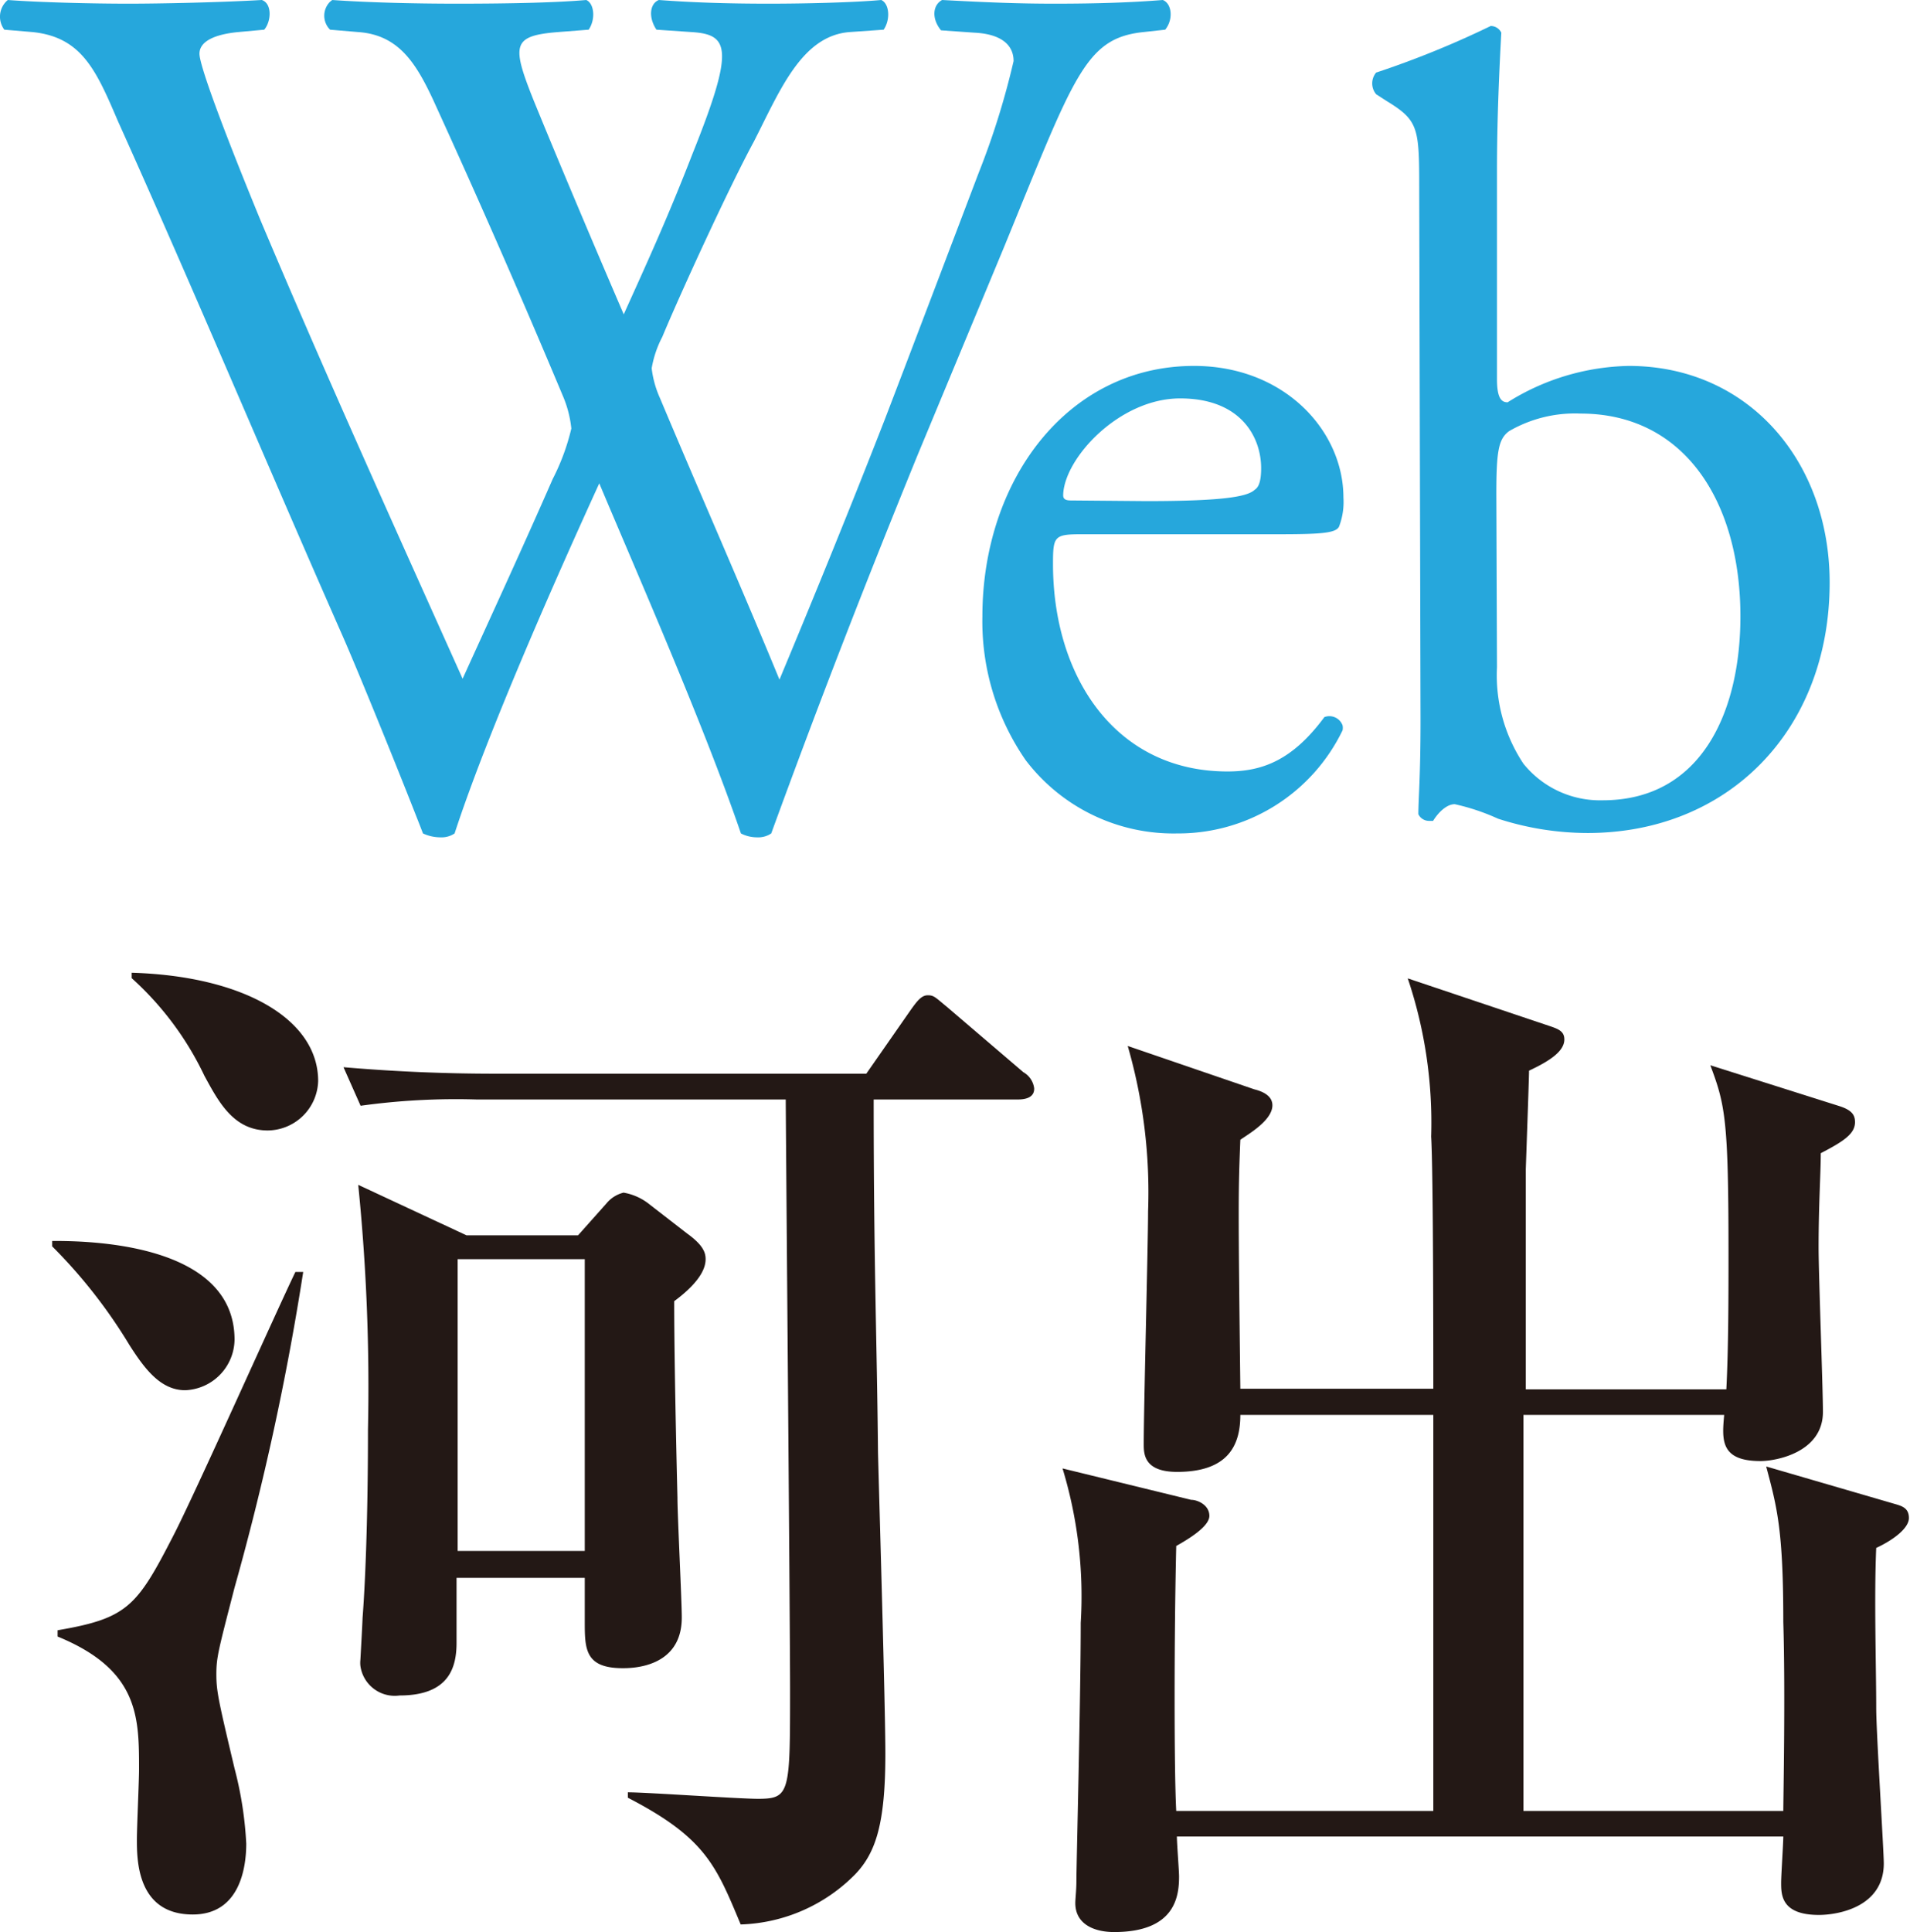<svg xmlns="http://www.w3.org/2000/svg" viewBox="0 0 88.19 89.18"><defs><style>.cls-1{fill:#26a7dc;}.cls-2{fill:#231815;}</style></defs><title>レイヤー 2</title><g id="レイヤー_2" data-name="レイヤー 2"><g id="レイヤー_1-2" data-name="レイヤー 1"><g id="レイヤー_2-2" data-name="レイヤー 2"><g id="レイヤー_1-2-2" data-name="レイヤー 1-2"><path class="cls-1" d="M.2,1.37A1,1,0,0,1,.36,0C1.82.11,4.25.17,5.93.17,7.44.17,10.2.11,12.09,0c.49.17.43,1,.11,1.37L11,1.48c-1.14.11-1.79.45-1.79,1S10.34,6.06,12,10.1c3,7.12,6.22,14.23,9.36,21.23,1.29-2.84,2.75-6,4.16-9.22a10.19,10.19,0,0,0,.86-2.33A5.13,5.13,0,0,0,26,18.3q-2.88-6.87-6-13.69c-.82-1.76-1.63-3-3.46-3.13l-1.3-.11a.91.91,0,0,1,0-1.29l.1-.08C16.9.11,19,.17,21.12.17c2.7,0,4.7-.06,5.95-.17.38.17.43.91.11,1.37l-1.41.11c-2.11.17-2.16.57-1.14,3.13,1.14,2.79,2.65,6.37,4.17,9.9,1-2.22,2-4.38,3.19-7.45,1.94-4.84,1.67-5.47-.06-5.58l-1.62-.11C29.93.8,30,.17,30.42,0c1.46.11,3.08.17,5.08.17,1.78,0,4-.06,5.19-.17.38.17.43.91.11,1.37l-1.57.11C37,1.65,36,4.21,34.8,6.55c-1.14,2.1-3.41,7.05-4.22,9A4.87,4.87,0,0,0,30.09,17a4.65,4.65,0,0,0,.38,1.37c1.84,4.38,3.73,8.65,5.52,13,1.67-4,3.3-8,4.86-12C41.93,16.56,44.8,9,45.18,8A36.15,36.15,0,0,0,46.8,2.82c0-.8-.65-1.25-1.78-1.31L43.45,1.4C43,.85,43.07.23,43.5,0c2.06.11,3.49.17,5.19.17,2.06,0,3.62-.06,5-.17.43.17.49.91.11,1.37l-1,.11c-2.7.28-3.19,2-6.43,9.9l-4,9.62C40,26.81,37.83,32.38,35.61,38.47a1.07,1.07,0,0,1-.65.18,1.63,1.63,0,0,1-.75-.18c-1.73-5.06-4.87-12.18-6.54-16.16-1.9,4.16-5.14,11.44-6.68,16.16a1.07,1.07,0,0,1-.65.18,1.91,1.91,0,0,1-.81-.18c-.92-2.39-3-7.51-3.73-9.16C12.31,21.4,9,13.49,5.44,5.58c-1-2.34-1.67-3.87-3.94-4.1Z"/><path class="cls-1" d="M49.93,24.66c-1.26,0-1.31.1-1.31,1.38,0,5.17,2.86,9.57,8.06,9.57,1.61,0,3-.52,4.47-2.51a.65.65,0,0,1,.84.38.59.59,0,0,1,0,.23,8.42,8.42,0,0,1-7.63,4.76,8.57,8.57,0,0,1-7-3.38,11.24,11.24,0,0,1-2-6.64c0-6.3,3.94-11.56,9.77-11.56,4.18,0,6.9,3,6.9,6.08a3.17,3.17,0,0,1-.2,1.33c-.14.31-.82.36-2.86.36Zm3-1.53c3.6,0,4.67-.21,5-.52.15-.1.3-.3.3-1,0-1.43-.93-3.22-3.74-3.22s-5.35,2.76-5.4,4.45c0,.1,0,.26.34.26Z"/><path class="cls-1" d="M65.53,8.91c0-3,0-3.33-1.51-4.25l-.48-.31a.78.78,0,0,1,0-1A43.4,43.4,0,0,0,68.83,1.2a.54.54,0,0,1,.49.31c-.1,1.79-.2,4.09-.2,6.34V17.5c0,.87.2,1.07.49,1.07a10.88,10.88,0,0,1,5.59-1.68c5.53,0,9.28,4.4,9.28,10,0,6.8-4.67,11.56-11.18,11.56a13.47,13.47,0,0,1-4.13-.66,10,10,0,0,0-2-.67c-.39,0-.78.41-1,.77,0,0-.1,0-.19,0a.54.54,0,0,1-.49-.31c0-.71.1-1.69.1-4.35ZM69.12,30.8a7.37,7.37,0,0,0,1.22,4.45A4.54,4.54,0,0,0,74,36.94c4.57,0,6.36-4.1,6.36-8.49,0-5.27-2.57-9.36-7.38-9.36a6.06,6.06,0,0,0-3.3.81c-.49.36-.59.92-.59,2.92Z"/><path class="cls-2" d="M8.55,64.17c-1.14,0-1.88-1-2.57-2.08a23.87,23.87,0,0,0-3.57-4.56v-.25c1.39,0,8.42,0,8.42,4.56A2.37,2.37,0,0,1,8.55,64.17Zm2.28,9.11c-.74,2.87-.84,3.21-.84,4s.1,1.23.84,4.35a17,17,0,0,1,.54,3.47c0,1.09-.29,3.27-2.47,3.27-2.58,0-2.58-2.53-2.58-3.47,0-.54.1-2.72.1-3.22,0-2.42,0-4.6-3.76-6.14v-.29C5.88,74.7,6.32,74.16,8,70.89c1-1.93,4.8-10.45,5.64-12.18H14A124.32,124.32,0,0,1,10.83,73.28Zm1.53-21.1c-1.58,0-2.27-1.33-2.92-2.52a14.31,14.31,0,0,0-3.36-4.51V44.9c5.14.15,8.61,2.13,8.61,5A2.35,2.35,0,0,1,12.36,52.18ZM47,50.75H40.34c0,7.62.15,11.09.2,16.29.05,2,.34,11.73.34,13.91,0,3.22-.44,4.56-1.38,5.55a7.75,7.75,0,0,1-5.3,2.33c-1.14-2.73-1.63-4-5.21-5.85v-.25c.89,0,5.1.3,6,.3,1.49,0,1.49-.25,1.49-5.1,0-2.82-.2-26.39-.2-27.18H22a31.88,31.88,0,0,0-5.35.29l-.79-1.78c2.33.2,4.65.3,7,.3H40l2-2.87c.35-.5.55-.75.84-.75s.35.1.9.55l3.51,3a1,1,0,0,1,.5.74C47.77,50.7,47.27,50.75,47,50.75ZM31.13,60.06c0,1.83.05,5,.15,9.06,0,.84.2,4.75.2,5.54C31.48,77,29.15,77,28.75,77,27,77,27,76.1,27,74.83v-2H21.08v3c0,1.14-.35,2.43-2.63,2.43a1.6,1.6,0,0,1-1.81-1.37,1.23,1.23,0,0,1,0-.27s.1-1.78.1-1.93c.1-1.28.25-4.16.25-8.71a92.67,92.67,0,0,0-.45-11.29l5,2.33h5.15L28,55.55a1.48,1.48,0,0,1,.79-.5A2.61,2.61,0,0,1,30,55.6l1.73,1.34c.75.54.85.89.85,1.18S32.47,59.07,31.13,60.06ZM27,58.12H21.13V71.59H27Z"/><path class="cls-2" d="M86.63,71.45c-.1,2.28,0,5.5,0,7.38,0,1.14.35,6.59.35,7.18,0,2-2.08,2.38-3,2.38-1.74,0-1.74-.94-1.74-1.49,0-.34.1-1.83.1-2.13h-28c0,.3.1,1.59.1,1.84,0,.89-.15,2.57-3,2.57-.9,0-1.79-.35-1.79-1.34,0-.19.05-.59.05-1,0-.74.2-8.46.2-11.93a20.26,20.26,0,0,0-.84-7.13L55,69.23c.3,0,.84.24.84.74s-1,1.09-1.53,1.39c-.1,4.15-.1,10.44,0,12.23H66.18V65.31H57.27c0,1.39-.55,2.63-2.92,2.63-1.54,0-1.54-.84-1.54-1.29,0-1.68.2-9.21.2-10.74a24.33,24.33,0,0,0-.94-7.63l5.84,2c.4.1.84.3.84.74,0,.7-1.13,1.34-1.48,1.59-.1,2.43-.1,3,0,11.49h8.91c0-1.84,0-10-.1-11.64A20.87,20.87,0,0,0,65,45.16l6.49,2.18c.45.15.74.25.74.64,0,.55-.69,1-1.63,1.44,0,.35-.15,4.51-.15,4.56,0,1.58,0,8.71,0,10.15h9.26c.1-1.93.1-4.36.1-6.29,0-6.14-.15-6.84-.84-8.67l5.94,1.88c.64.2.74.45.74.75,0,.54-.54.89-1.58,1.43,0,.94-.1,2.33-.1,4.36,0,1.24.2,6.49.2,7.58,0,1.88-2.18,2.27-2.88,2.27-1.88,0-1.78-1-1.68-2.13H70.34V83.59h12c0-.55.1-5.45,0-8.72,0-4.26-.29-5.3-.79-7.18l5.94,1.73c.35.1.65.2.65.65S87.47,71.06,86.63,71.45Z"/></g></g></g></g></svg>